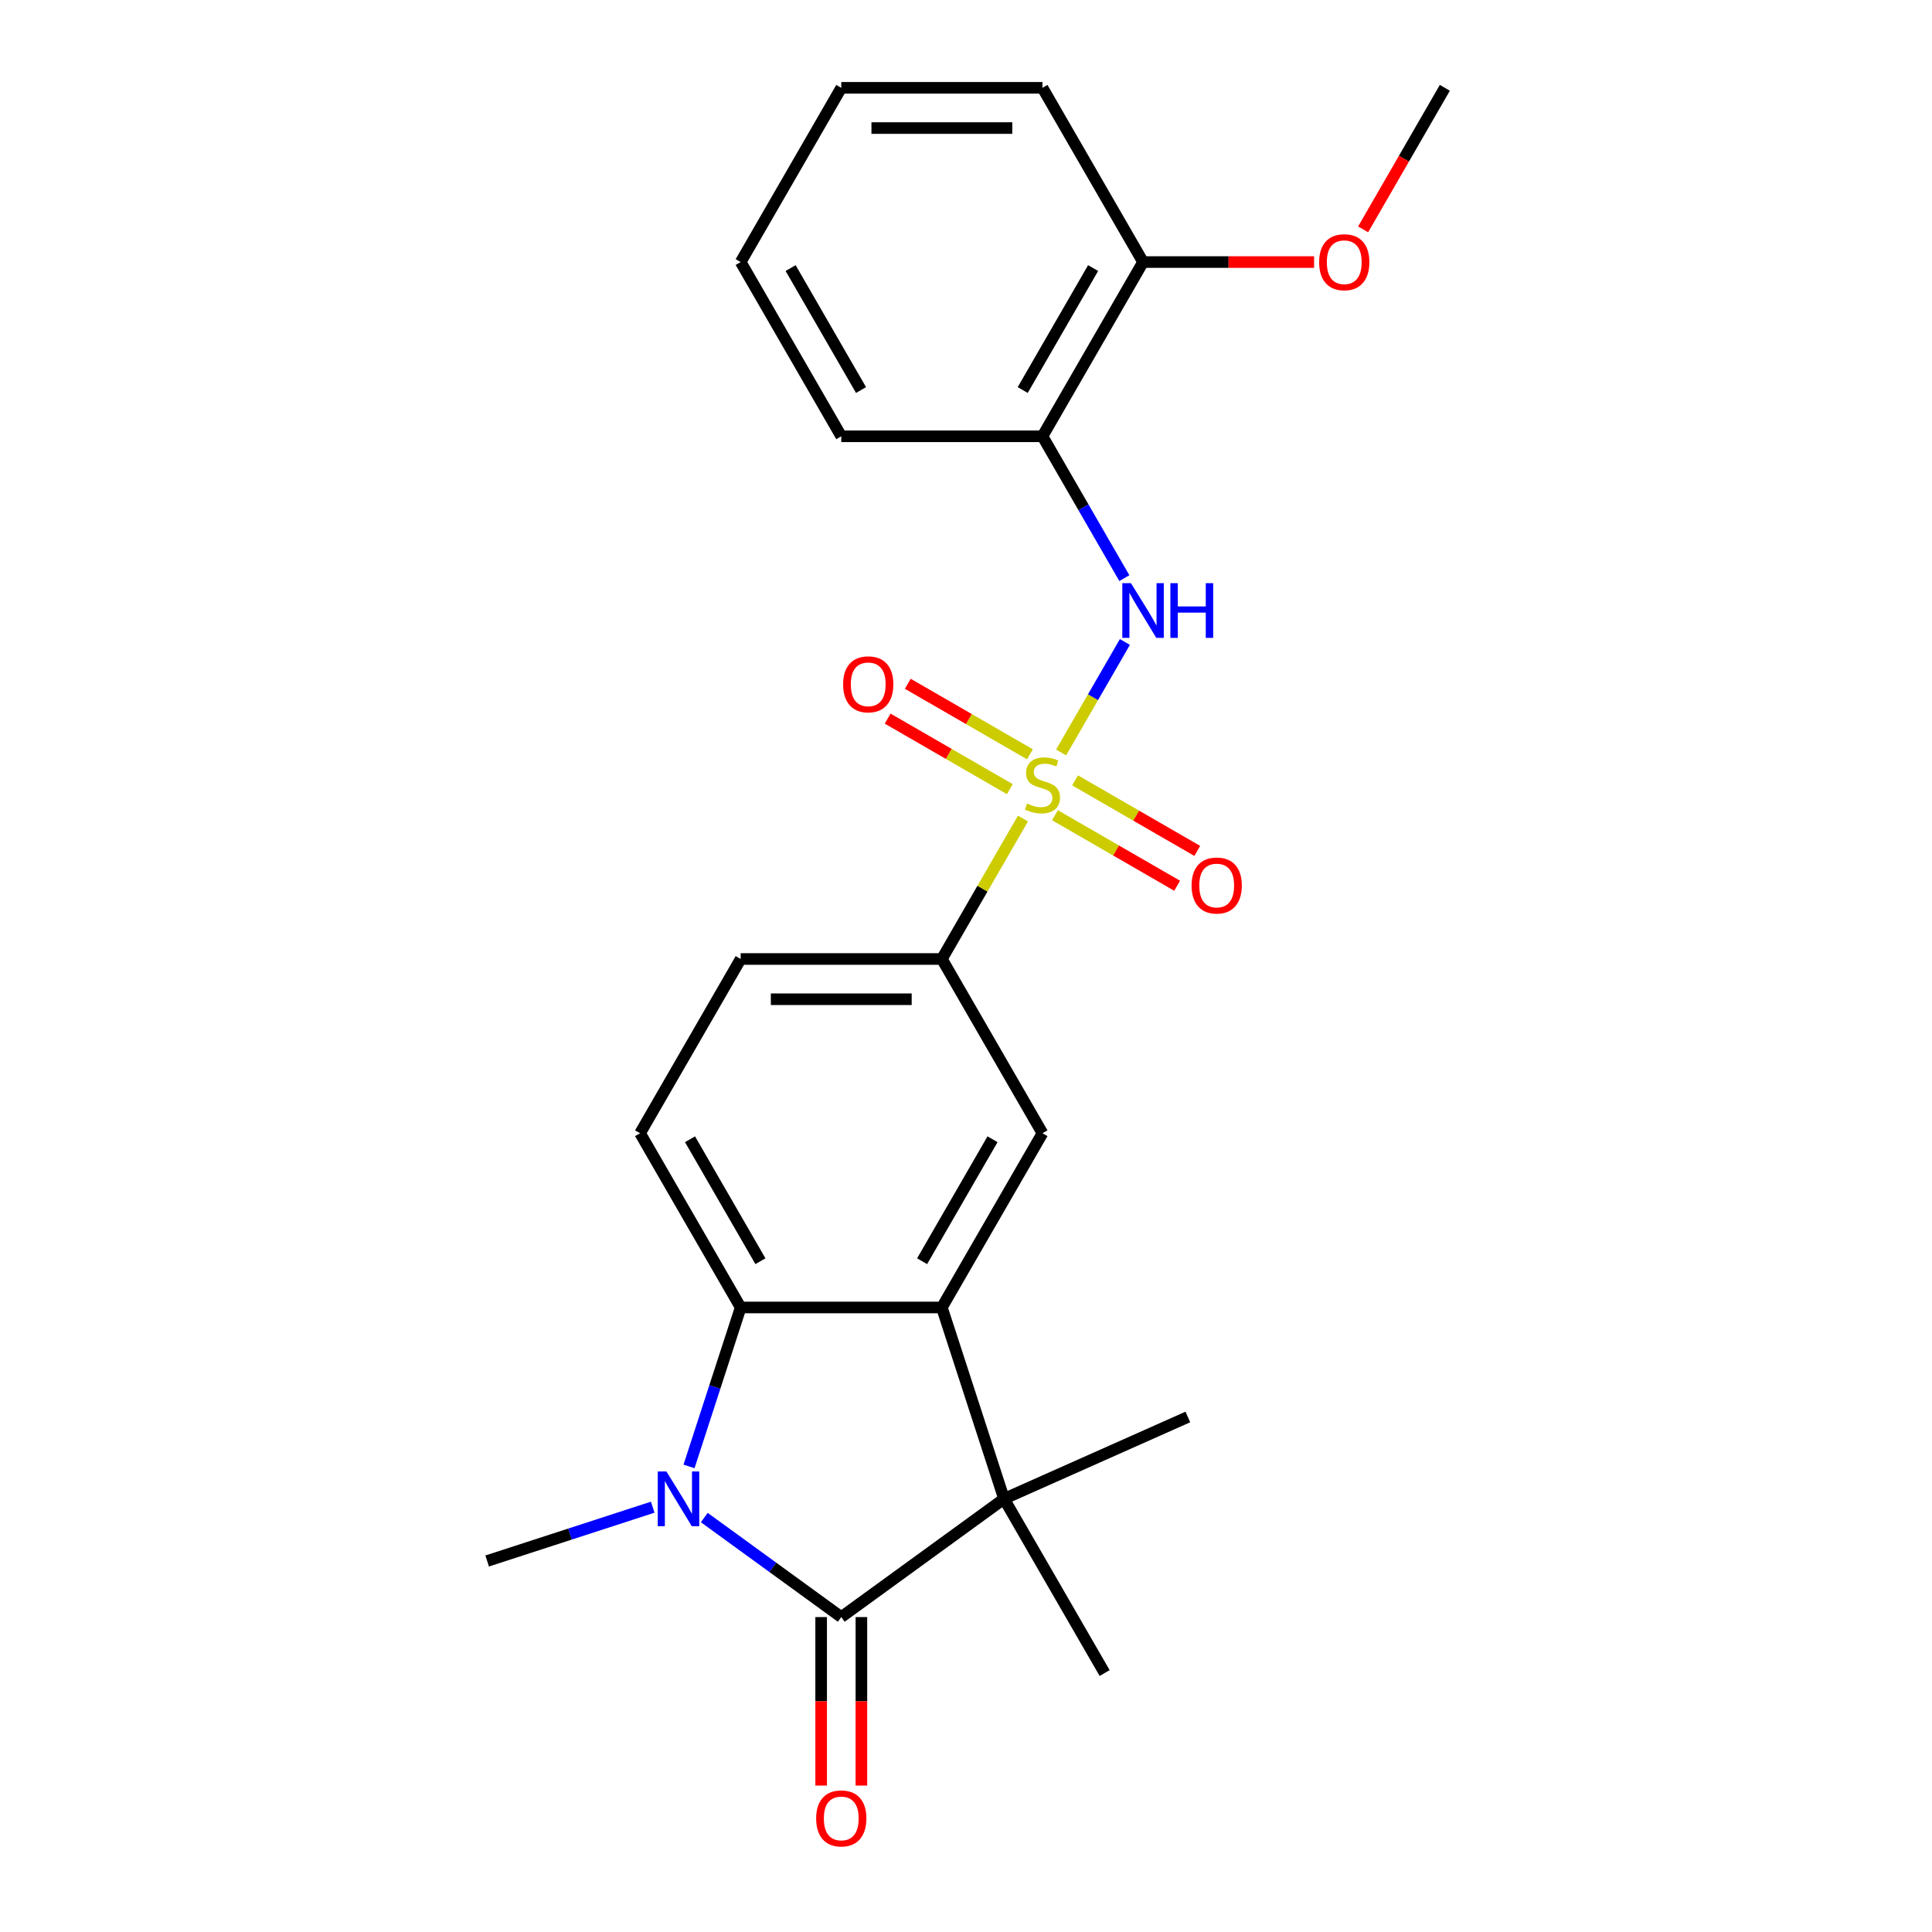 <?xml version='1.0' encoding='iso-8859-1'?>
<svg version='1.1' baseProfile='full'
              xmlns='http://www.w3.org/2000/svg'
                      xmlns:rdkit='http://www.rdkit.org/xml'
                      xmlns:xlink='http://www.w3.org/1999/xlink'
                  xml:space='preserve'
width='1000px' height='1000px' viewBox='0 0 1000 1000'>
<!-- END OF HEADER -->
<rect style='opacity:1.0;fill:#FFFFFF;stroke:none' width='1000' height='1000' x='0' y='0'> </rect>
<path class='bond-5' d='M 549.231,389.469 L 565.737,360.879' style='fill:none;fill-rule:evenodd;stroke:#CCCC00;stroke-width:6px;stroke-linecap:butt;stroke-linejoin:miter;stroke-opacity:1' />
<path class='bond-5' d='M 565.737,360.879 L 582.244,332.288' style='fill:none;fill-rule:evenodd;stroke:#0000FF;stroke-width:6px;stroke-linecap:butt;stroke-linejoin:miter;stroke-opacity:1' />
<path class='bond-6' d='M 529.481,423.676 L 508.494,460.026' style='fill:none;fill-rule:evenodd;stroke:#CCCC00;stroke-width:6px;stroke-linecap:butt;stroke-linejoin:miter;stroke-opacity:1' />
<path class='bond-6' d='M 508.494,460.026 L 487.508,496.377' style='fill:none;fill-rule:evenodd;stroke:#000000;stroke-width:6px;stroke-linecap:butt;stroke-linejoin:miter;stroke-opacity:1' />
<path class='bond-10' d='M 546.052,421.956 L 577.67,440.21' style='fill:none;fill-rule:evenodd;stroke:#CCCC00;stroke-width:6px;stroke-linecap:butt;stroke-linejoin:miter;stroke-opacity:1' />
<path class='bond-10' d='M 577.67,440.21 L 609.287,458.465' style='fill:none;fill-rule:evenodd;stroke:#FF0000;stroke-width:6px;stroke-linecap:butt;stroke-linejoin:miter;stroke-opacity:1' />
<path class='bond-10' d='M 556.466,403.919 L 588.083,422.173' style='fill:none;fill-rule:evenodd;stroke:#CCCC00;stroke-width:6px;stroke-linecap:butt;stroke-linejoin:miter;stroke-opacity:1' />
<path class='bond-10' d='M 588.083,422.173 L 619.701,440.428' style='fill:none;fill-rule:evenodd;stroke:#FF0000;stroke-width:6px;stroke-linecap:butt;stroke-linejoin:miter;stroke-opacity:1' />
<path class='bond-11' d='M 533.099,390.428 L 501.481,372.174' style='fill:none;fill-rule:evenodd;stroke:#CCCC00;stroke-width:6px;stroke-linecap:butt;stroke-linejoin:miter;stroke-opacity:1' />
<path class='bond-11' d='M 501.481,372.174 L 469.864,353.92' style='fill:none;fill-rule:evenodd;stroke:#FF0000;stroke-width:6px;stroke-linecap:butt;stroke-linejoin:miter;stroke-opacity:1' />
<path class='bond-11' d='M 522.685,408.465 L 491.068,390.211' style='fill:none;fill-rule:evenodd;stroke:#CCCC00;stroke-width:6px;stroke-linecap:butt;stroke-linejoin:miter;stroke-opacity:1' />
<path class='bond-11' d='M 491.068,390.211 L 459.45,371.957' style='fill:none;fill-rule:evenodd;stroke:#FF0000;stroke-width:6px;stroke-linecap:butt;stroke-linejoin:miter;stroke-opacity:1' />
<path class='bond-0' d='M 435.44,836.994 L 519.687,775.785' style='fill:none;fill-rule:evenodd;stroke:#000000;stroke-width:6px;stroke-linecap:butt;stroke-linejoin:miter;stroke-opacity:1' />
<path class='bond-12' d='M 425.026,836.994 L 425.026,880.6' style='fill:none;fill-rule:evenodd;stroke:#000000;stroke-width:6px;stroke-linecap:butt;stroke-linejoin:miter;stroke-opacity:1' />
<path class='bond-12' d='M 425.026,880.6 L 425.026,924.207' style='fill:none;fill-rule:evenodd;stroke:#FF0000;stroke-width:6px;stroke-linecap:butt;stroke-linejoin:miter;stroke-opacity:1' />
<path class='bond-12' d='M 445.853,836.994 L 445.853,880.6' style='fill:none;fill-rule:evenodd;stroke:#000000;stroke-width:6px;stroke-linecap:butt;stroke-linejoin:miter;stroke-opacity:1' />
<path class='bond-12' d='M 445.853,880.6 L 445.853,924.207' style='fill:none;fill-rule:evenodd;stroke:#FF0000;stroke-width:6px;stroke-linecap:butt;stroke-linejoin:miter;stroke-opacity:1' />
<path class='bond-25' d='M 435.44,836.994 L 399.987,811.237' style='fill:none;fill-rule:evenodd;stroke:#000000;stroke-width:6px;stroke-linecap:butt;stroke-linejoin:miter;stroke-opacity:1' />
<path class='bond-25' d='M 399.987,811.237 L 364.535,785.479' style='fill:none;fill-rule:evenodd;stroke:#0000FF;stroke-width:6px;stroke-linecap:butt;stroke-linejoin:miter;stroke-opacity:1' />
<path class='bond-1' d='M 356.639,759.021 L 370.005,717.883' style='fill:none;fill-rule:evenodd;stroke:#0000FF;stroke-width:6px;stroke-linecap:butt;stroke-linejoin:miter;stroke-opacity:1' />
<path class='bond-1' d='M 370.005,717.883 L 383.372,676.745' style='fill:none;fill-rule:evenodd;stroke:#000000;stroke-width:6px;stroke-linecap:butt;stroke-linejoin:miter;stroke-opacity:1' />
<path class='bond-15' d='M 337.848,780.12 L 295,794.042' style='fill:none;fill-rule:evenodd;stroke:#0000FF;stroke-width:6px;stroke-linecap:butt;stroke-linejoin:miter;stroke-opacity:1' />
<path class='bond-15' d='M 295,794.042 L 252.153,807.964' style='fill:none;fill-rule:evenodd;stroke:#000000;stroke-width:6px;stroke-linecap:butt;stroke-linejoin:miter;stroke-opacity:1' />
<path class='bond-2' d='M 487.508,676.745 L 539.576,586.561' style='fill:none;fill-rule:evenodd;stroke:#000000;stroke-width:6px;stroke-linecap:butt;stroke-linejoin:miter;stroke-opacity:1' />
<path class='bond-2' d='M 477.281,652.804 L 513.728,589.675' style='fill:none;fill-rule:evenodd;stroke:#000000;stroke-width:6px;stroke-linecap:butt;stroke-linejoin:miter;stroke-opacity:1' />
<path class='bond-3' d='M 487.508,676.745 L 519.687,775.785' style='fill:none;fill-rule:evenodd;stroke:#000000;stroke-width:6px;stroke-linecap:butt;stroke-linejoin:miter;stroke-opacity:1' />
<path class='bond-24' d='M 487.508,676.745 L 383.372,676.745' style='fill:none;fill-rule:evenodd;stroke:#000000;stroke-width:6px;stroke-linecap:butt;stroke-linejoin:miter;stroke-opacity:1' />
<path class='bond-16' d='M 519.687,775.785 L 614.82,733.429' style='fill:none;fill-rule:evenodd;stroke:#000000;stroke-width:6px;stroke-linecap:butt;stroke-linejoin:miter;stroke-opacity:1' />
<path class='bond-17' d='M 519.687,775.785 L 571.755,865.969' style='fill:none;fill-rule:evenodd;stroke:#000000;stroke-width:6px;stroke-linecap:butt;stroke-linejoin:miter;stroke-opacity:1' />
<path class='bond-4' d='M 383.372,676.745 L 331.304,586.561' style='fill:none;fill-rule:evenodd;stroke:#000000;stroke-width:6px;stroke-linecap:butt;stroke-linejoin:miter;stroke-opacity:1' />
<path class='bond-4' d='M 393.598,652.804 L 357.151,589.675' style='fill:none;fill-rule:evenodd;stroke:#000000;stroke-width:6px;stroke-linecap:butt;stroke-linejoin:miter;stroke-opacity:1' />
<path class='bond-8' d='M 581.965,299.244 L 560.77,262.534' style='fill:none;fill-rule:evenodd;stroke:#0000FF;stroke-width:6px;stroke-linecap:butt;stroke-linejoin:miter;stroke-opacity:1' />
<path class='bond-8' d='M 560.77,262.534 L 539.576,225.823' style='fill:none;fill-rule:evenodd;stroke:#000000;stroke-width:6px;stroke-linecap:butt;stroke-linejoin:miter;stroke-opacity:1' />
<path class='bond-7' d='M 487.508,496.377 L 539.576,586.561' style='fill:none;fill-rule:evenodd;stroke:#000000;stroke-width:6px;stroke-linecap:butt;stroke-linejoin:miter;stroke-opacity:1' />
<path class='bond-13' d='M 487.508,496.377 L 383.372,496.377' style='fill:none;fill-rule:evenodd;stroke:#000000;stroke-width:6px;stroke-linecap:butt;stroke-linejoin:miter;stroke-opacity:1' />
<path class='bond-13' d='M 471.887,517.204 L 398.992,517.204' style='fill:none;fill-rule:evenodd;stroke:#000000;stroke-width:6px;stroke-linecap:butt;stroke-linejoin:miter;stroke-opacity:1' />
<path class='bond-14' d='M 539.576,225.823 L 591.643,135.639' style='fill:none;fill-rule:evenodd;stroke:#000000;stroke-width:6px;stroke-linecap:butt;stroke-linejoin:miter;stroke-opacity:1' />
<path class='bond-14' d='M 529.349,201.882 L 565.796,138.753' style='fill:none;fill-rule:evenodd;stroke:#000000;stroke-width:6px;stroke-linecap:butt;stroke-linejoin:miter;stroke-opacity:1' />
<path class='bond-19' d='M 539.576,225.823 L 435.44,225.823' style='fill:none;fill-rule:evenodd;stroke:#000000;stroke-width:6px;stroke-linecap:butt;stroke-linejoin:miter;stroke-opacity:1' />
<path class='bond-9' d='M 331.304,586.561 L 383.372,496.377' style='fill:none;fill-rule:evenodd;stroke:#000000;stroke-width:6px;stroke-linecap:butt;stroke-linejoin:miter;stroke-opacity:1' />
<path class='bond-18' d='M 591.643,135.639 L 635.91,135.639' style='fill:none;fill-rule:evenodd;stroke:#000000;stroke-width:6px;stroke-linecap:butt;stroke-linejoin:miter;stroke-opacity:1' />
<path class='bond-18' d='M 635.91,135.639 L 680.176,135.639' style='fill:none;fill-rule:evenodd;stroke:#FF0000;stroke-width:6px;stroke-linecap:butt;stroke-linejoin:miter;stroke-opacity:1' />
<path class='bond-20' d='M 591.643,135.639 L 539.576,45.455' style='fill:none;fill-rule:evenodd;stroke:#000000;stroke-width:6px;stroke-linecap:butt;stroke-linejoin:miter;stroke-opacity:1' />
<path class='bond-21' d='M 705.55,118.716 L 726.699,82.085' style='fill:none;fill-rule:evenodd;stroke:#FF0000;stroke-width:6px;stroke-linecap:butt;stroke-linejoin:miter;stroke-opacity:1' />
<path class='bond-21' d='M 726.699,82.085 L 747.847,45.455' style='fill:none;fill-rule:evenodd;stroke:#000000;stroke-width:6px;stroke-linecap:butt;stroke-linejoin:miter;stroke-opacity:1' />
<path class='bond-22' d='M 435.44,225.823 L 383.372,135.639' style='fill:none;fill-rule:evenodd;stroke:#000000;stroke-width:6px;stroke-linecap:butt;stroke-linejoin:miter;stroke-opacity:1' />
<path class='bond-22' d='M 445.666,201.882 L 409.219,138.753' style='fill:none;fill-rule:evenodd;stroke:#000000;stroke-width:6px;stroke-linecap:butt;stroke-linejoin:miter;stroke-opacity:1' />
<path class='bond-26' d='M 539.576,45.455 L 435.44,45.455' style='fill:none;fill-rule:evenodd;stroke:#000000;stroke-width:6px;stroke-linecap:butt;stroke-linejoin:miter;stroke-opacity:1' />
<path class='bond-26' d='M 523.955,66.282 L 451.06,66.282' style='fill:none;fill-rule:evenodd;stroke:#000000;stroke-width:6px;stroke-linecap:butt;stroke-linejoin:miter;stroke-opacity:1' />
<path class='bond-23' d='M 383.372,135.639 L 435.44,45.455' style='fill:none;fill-rule:evenodd;stroke:#000000;stroke-width:6px;stroke-linecap:butt;stroke-linejoin:miter;stroke-opacity:1' />
<path  class='atom-0' d='M 531.576 415.912
Q 531.896 416.032, 533.216 416.592
Q 534.536 417.152, 535.976 417.512
Q 537.456 417.832, 538.896 417.832
Q 541.576 417.832, 543.136 416.552
Q 544.696 415.232, 544.696 412.952
Q 544.696 411.392, 543.896 410.432
Q 543.136 409.472, 541.936 408.952
Q 540.736 408.432, 538.736 407.832
Q 536.216 407.072, 534.696 406.352
Q 533.216 405.632, 532.136 404.112
Q 531.096 402.592, 531.096 400.032
Q 531.096 396.472, 533.496 394.272
Q 535.936 392.072, 540.736 392.072
Q 544.016 392.072, 547.736 393.632
L 546.816 396.712
Q 543.416 395.312, 540.856 395.312
Q 538.096 395.312, 536.576 396.472
Q 535.056 397.592, 535.096 399.552
Q 535.096 401.072, 535.856 401.992
Q 536.656 402.912, 537.776 403.432
Q 538.936 403.952, 540.856 404.552
Q 543.416 405.352, 544.936 406.152
Q 546.456 406.952, 547.536 408.592
Q 548.656 410.192, 548.656 412.952
Q 548.656 416.872, 546.016 418.992
Q 543.416 421.072, 539.056 421.072
Q 536.536 421.072, 534.616 420.512
Q 532.736 419.992, 530.496 419.072
L 531.576 415.912
' fill='#CCCC00'/>
<path  class='atom-2' d='M 344.932 761.625
L 354.212 776.625
Q 355.132 778.105, 356.612 780.785
Q 358.092 783.465, 358.172 783.625
L 358.172 761.625
L 361.932 761.625
L 361.932 789.945
L 358.052 789.945
L 348.092 773.545
Q 346.932 771.625, 345.692 769.425
Q 344.492 767.225, 344.132 766.545
L 344.132 789.945
L 340.452 789.945
L 340.452 761.625
L 344.932 761.625
' fill='#0000FF'/>
<path  class='atom-6' d='M 585.383 301.848
L 594.663 316.848
Q 595.583 318.328, 597.063 321.008
Q 598.543 323.688, 598.623 323.848
L 598.623 301.848
L 602.383 301.848
L 602.383 330.168
L 598.503 330.168
L 588.543 313.768
Q 587.383 311.848, 586.143 309.648
Q 584.943 307.448, 584.583 306.768
L 584.583 330.168
L 580.903 330.168
L 580.903 301.848
L 585.383 301.848
' fill='#0000FF'/>
<path  class='atom-6' d='M 605.783 301.848
L 609.623 301.848
L 609.623 313.888
L 624.103 313.888
L 624.103 301.848
L 627.943 301.848
L 627.943 330.168
L 624.103 330.168
L 624.103 317.088
L 609.623 317.088
L 609.623 330.168
L 605.783 330.168
L 605.783 301.848
' fill='#0000FF'/>
<path  class='atom-11' d='M 616.76 458.34
Q 616.76 451.54, 620.12 447.74
Q 623.48 443.94, 629.76 443.94
Q 636.04 443.94, 639.4 447.74
Q 642.76 451.54, 642.76 458.34
Q 642.76 465.22, 639.36 469.14
Q 635.96 473.02, 629.76 473.02
Q 623.52 473.02, 620.12 469.14
Q 616.76 465.26, 616.76 458.34
M 629.76 469.82
Q 634.08 469.82, 636.4 466.94
Q 638.76 464.02, 638.76 458.34
Q 638.76 452.78, 636.4 449.98
Q 634.08 447.14, 629.76 447.14
Q 625.44 447.14, 623.08 449.94
Q 620.76 452.74, 620.76 458.34
Q 620.76 464.06, 623.08 466.94
Q 625.44 469.82, 629.76 469.82
' fill='#FF0000'/>
<path  class='atom-12' d='M 436.391 354.204
Q 436.391 347.404, 439.751 343.604
Q 443.111 339.804, 449.391 339.804
Q 455.671 339.804, 459.031 343.604
Q 462.391 347.404, 462.391 354.204
Q 462.391 361.084, 458.991 365.004
Q 455.591 368.884, 449.391 368.884
Q 443.151 368.884, 439.751 365.004
Q 436.391 361.124, 436.391 354.204
M 449.391 365.684
Q 453.711 365.684, 456.031 362.804
Q 458.391 359.884, 458.391 354.204
Q 458.391 348.644, 456.031 345.844
Q 453.711 343.004, 449.391 343.004
Q 445.071 343.004, 442.711 345.804
Q 440.391 348.604, 440.391 354.204
Q 440.391 359.924, 442.711 362.804
Q 445.071 365.684, 449.391 365.684
' fill='#FF0000'/>
<path  class='atom-13' d='M 422.44 941.21
Q 422.44 934.41, 425.8 930.61
Q 429.16 926.81, 435.44 926.81
Q 441.72 926.81, 445.08 930.61
Q 448.44 934.41, 448.44 941.21
Q 448.44 948.09, 445.04 952.01
Q 441.64 955.89, 435.44 955.89
Q 429.2 955.89, 425.8 952.01
Q 422.44 948.13, 422.44 941.21
M 435.44 952.69
Q 439.76 952.69, 442.08 949.81
Q 444.44 946.89, 444.44 941.21
Q 444.44 935.65, 442.08 932.85
Q 439.76 930.01, 435.44 930.01
Q 431.12 930.01, 428.76 932.81
Q 426.44 935.61, 426.44 941.21
Q 426.44 946.93, 428.76 949.81
Q 431.12 952.69, 435.44 952.69
' fill='#FF0000'/>
<path  class='atom-19' d='M 682.779 135.719
Q 682.779 128.919, 686.139 125.119
Q 689.499 121.319, 695.779 121.319
Q 702.059 121.319, 705.419 125.119
Q 708.779 128.919, 708.779 135.719
Q 708.779 142.599, 705.379 146.519
Q 701.979 150.399, 695.779 150.399
Q 689.539 150.399, 686.139 146.519
Q 682.779 142.639, 682.779 135.719
M 695.779 147.199
Q 700.099 147.199, 702.419 144.319
Q 704.779 141.399, 704.779 135.719
Q 704.779 130.159, 702.419 127.359
Q 700.099 124.519, 695.779 124.519
Q 691.459 124.519, 689.099 127.319
Q 686.779 130.119, 686.779 135.719
Q 686.779 141.439, 689.099 144.319
Q 691.459 147.199, 695.779 147.199
' fill='#FF0000'/>
</svg>

